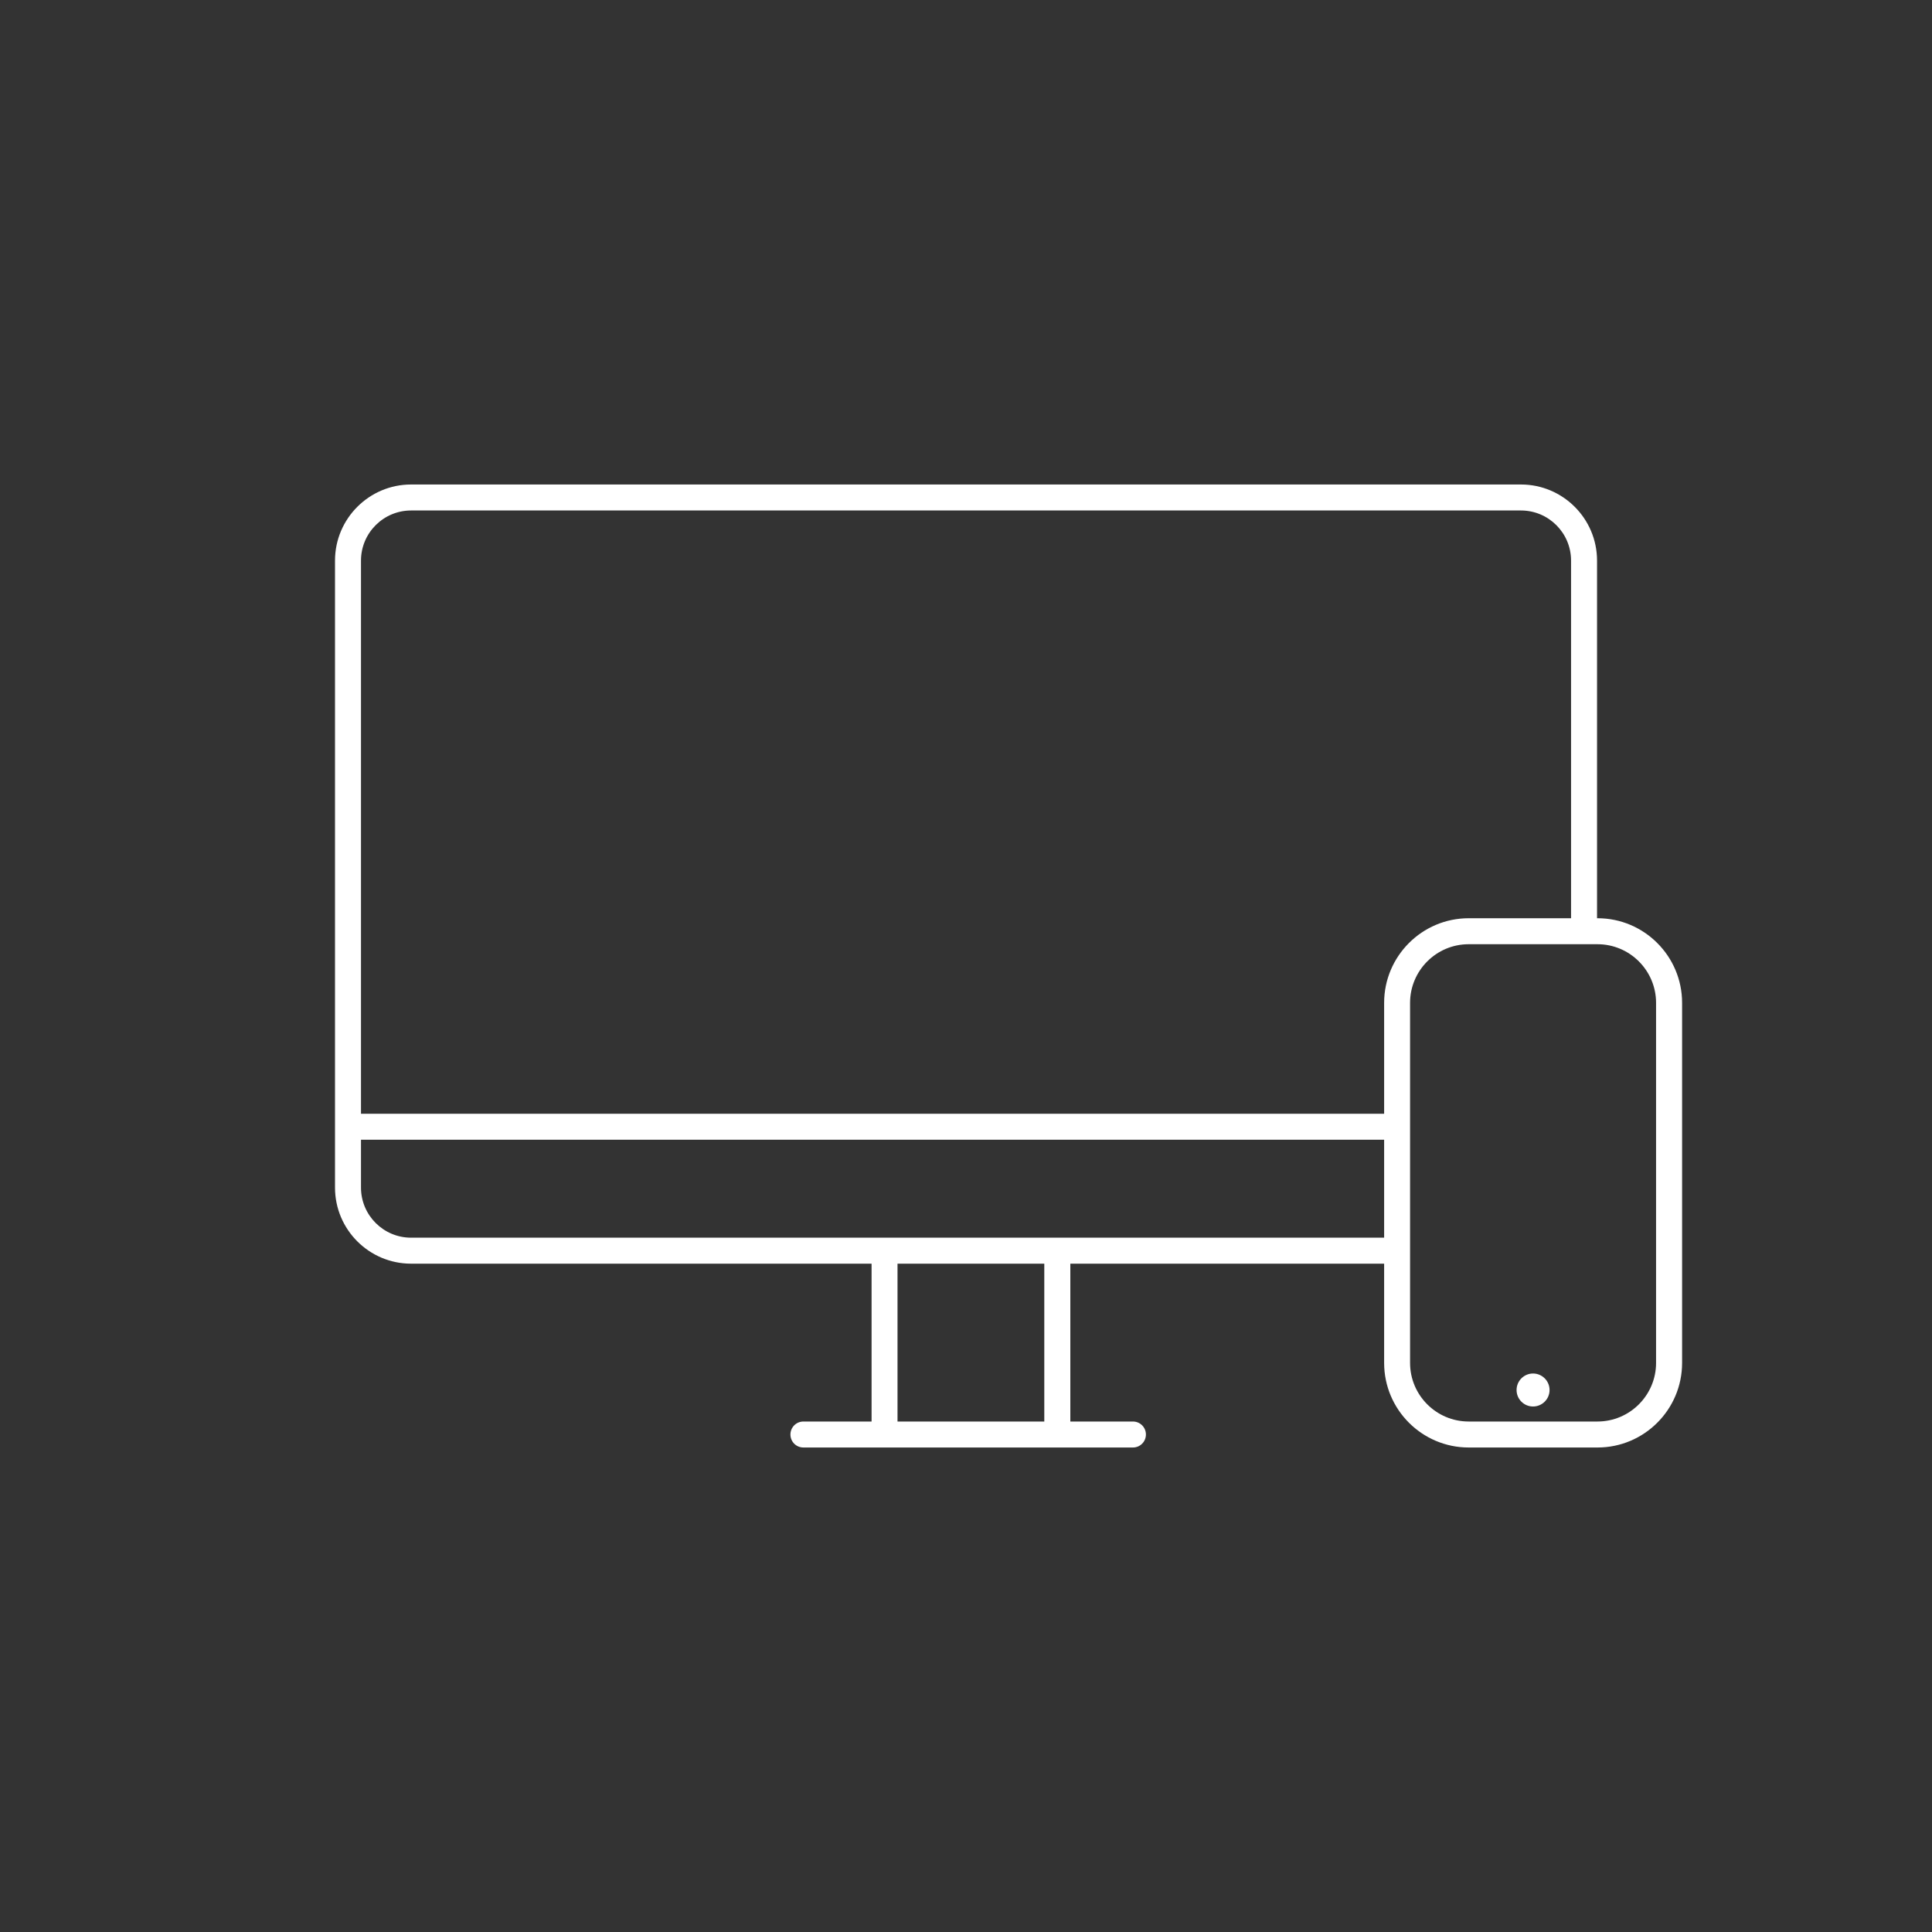 <?xml version="1.0" encoding="UTF-8"?><svg id="Layer_1" xmlns="http://www.w3.org/2000/svg" viewBox="0 0 400 400"><rect x="0" y="0" width="400" height="400" fill="#333333" stroke="none"/><defs><style>.cls-1{fill:#fff;}</style></defs><path class="cls-1" d="M330.75,190.11h-.1v-74.05c0-8.68-7.07-15.75-15.75-15.75H85.11c-8.68,0-15.75,7.07-15.75,15.75v129.82c0,8.69,7.07,15.75,15.75,15.75h95.34v32.68h-14.11c-1.49,0-2.69,1.2-2.69,2.69s1.2,2.69,2.69,2.69h14.11s41.15,0,41.15,0h0s12.96,0,12.96,0c1.49,0,2.69-1.2,2.69-2.69s-1.2-2.69-2.69-2.69h-12.96v-32.68h64.97v20.55c0,9.65,7.85,17.51,17.51,17.51h26.67c9.66,0,17.51-7.86,17.51-17.51v-74.55c0-9.66-7.85-17.52-17.51-17.52ZM342.87,282.18c0,6.68-5.44,12.13-12.13,12.13h-26.67c-6.69,0-12.13-5.45-12.13-12.13v-74.55c0-6.69,5.44-12.14,12.13-12.14h26.67c6.69,0,12.13,5.45,12.13,12.14v74.55ZM85.11,105.69h229.79c5.72,0,10.37,4.65,10.37,10.37v74.05h-21.19c-9.66,0-17.51,7.86-17.51,17.52v22.96H74.74v-114.53c0-5.72,4.65-10.37,10.37-10.37ZM216.21,294.31h-30.39v-32.68h30.39v32.68ZM221.6,256.25H85.11c-5.72,0-10.37-4.65-10.37-10.37v-9.91h211.83v20.28h-64.97Z"/><path class="cls-1" d="M317.4,284.37c-1.88,0-3.41,1.53-3.41,3.42s1.53,3.41,3.41,3.41,3.42-1.53,3.42-3.41-1.53-3.42-3.42-3.42Z"/></svg>
